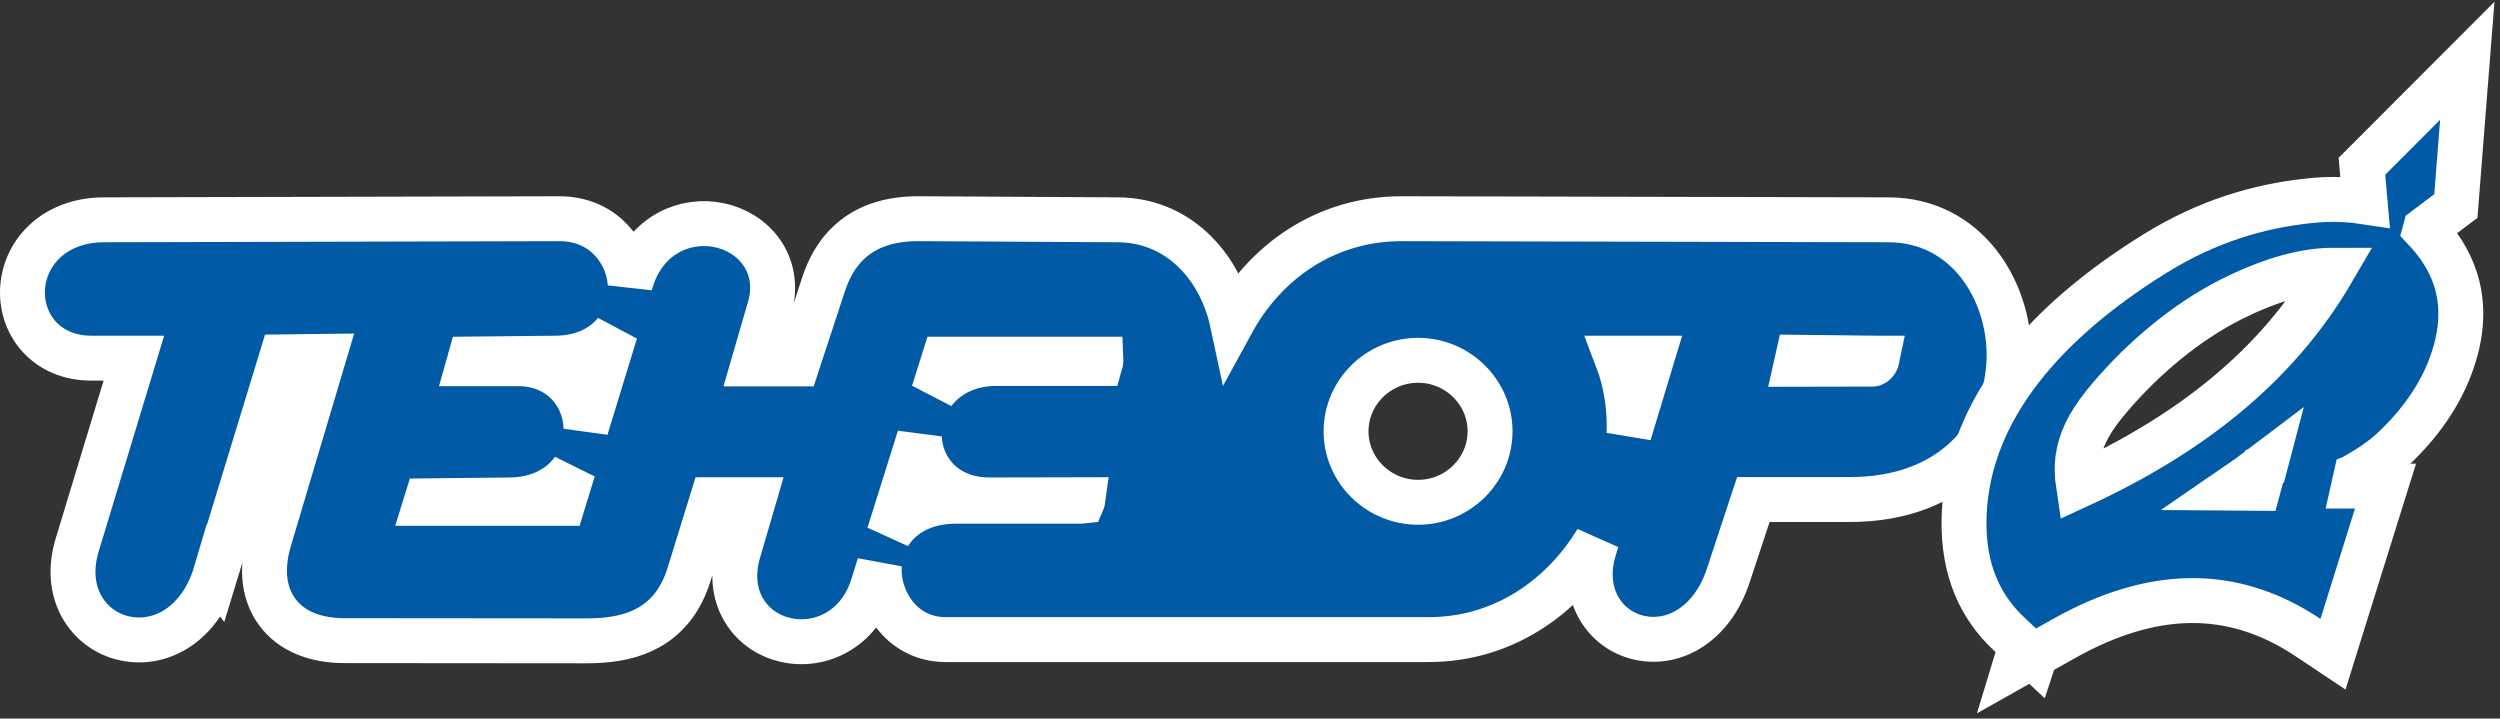 <svg width="167" height="48" viewBox="0 0 167 48" fill="none" xmlns="http://www.w3.org/2000/svg">
<rect x="0" y="0" width="167" height="48" fill="#333333" stroke="none"/>
<path d="M126.141 14.683L126.639 14.698C131.707 15.005 134.361 19.795 134.201 24.088C134.116 26.373 133.265 28.713 131.47 30.487C129.659 32.276 127.011 33.368 123.569 33.368H117.124L115.441 38.465C114.403 41.612 111.911 43.131 109.513 42.603C108.368 42.352 107.355 41.63 106.764 40.544C106.167 39.449 106.06 38.105 106.485 36.699L106.662 36.111C104.389 39.87 100.421 42.724 95.443 42.724H63.172C60.344 42.724 58.758 40.279 58.727 38.123C58.726 37.995 58.73 37.866 58.738 37.737L58.292 39.161C57.371 42.094 54.741 43.264 52.482 42.75C51.37 42.497 50.325 41.827 49.688 40.752C49.039 39.658 48.904 38.301 49.326 36.856L50.342 33.382H47.569L46.031 38.365C45.524 40.009 44.621 41.2 43.31 41.931C42.217 42.539 40.964 42.756 39.692 42.8L39.147 42.809L23.011 42.795C21.143 42.793 19.478 42.216 18.489 40.84C17.512 39.479 17.489 37.74 17.989 36.06L21.638 23.805L18.819 23.839L14.407 38.289L14.406 38.288C13.423 41.61 10.813 43.19 8.317 42.642C7.124 42.38 6.06 41.627 5.438 40.485C4.811 39.334 4.699 37.914 5.154 36.411L8.942 23.925H6.088C4.629 23.925 3.405 23.382 2.576 22.444C1.767 21.528 1.427 20.338 1.514 19.194C1.695 16.806 3.678 14.69 6.945 14.683L37.352 14.61L37.631 14.616C40.36 14.744 41.943 16.838 42.1 18.953L42.16 18.757L42.253 18.475C43.266 15.619 45.833 14.584 48.033 15.04C49.135 15.269 50.191 15.88 50.876 16.859C51.541 17.81 51.785 19.01 51.484 20.29L51.417 20.547L50.324 24.311H53.266L55.006 19.015L55.154 18.597C55.527 17.622 56.103 16.647 57.056 15.898C58.159 15.032 59.597 14.601 61.388 14.61L74.654 14.683L75.022 14.692C78.78 14.885 81.247 17.703 82.15 20.846C82.213 21.065 82.269 21.288 82.317 21.513C84.47 17.575 88.474 14.599 93.654 14.61L126.141 14.683ZM59.379 35.698C59.554 35.412 59.766 35.14 60.02 34.89C60.95 33.971 62.281 33.481 63.889 33.481H72.279C72.292 33.481 72.302 33.479 72.311 33.478C72.313 33.473 72.318 33.467 72.321 33.459C72.329 33.438 72.335 33.411 72.339 33.382L66.115 33.395C64.635 33.399 63.392 32.885 62.538 31.964C61.816 31.184 61.456 30.2 61.413 29.22L59.379 35.698ZM94.727 24.068C92.064 24.068 89.916 26.216 89.916 28.811C89.916 31.405 92.064 33.553 94.727 33.553C97.389 33.553 99.537 31.405 99.537 28.811C99.537 26.216 97.389 24.068 94.727 24.068ZM38.293 31.387C38.139 31.602 37.964 31.808 37.767 31.999C36.919 32.82 35.751 33.315 34.355 33.387L34.072 33.395L28.487 33.455L28.435 33.624H37.608L38.293 31.387ZM108.009 23.925C108.631 25.547 108.884 27.263 108.821 28.97L110.347 23.925H108.009ZM41.112 22.177C41.036 22.271 40.957 22.365 40.871 22.454C40.037 23.323 38.859 23.84 37.442 23.915L37.155 23.925L31.394 23.984L31.306 24.297H34.63C36.042 24.297 37.226 24.838 38.035 25.742C38.758 26.551 39.12 27.581 39.145 28.604L41.112 22.177ZM62.356 26.217C63.223 25.075 64.657 24.28 66.543 24.28H73.508C73.525 24.221 73.538 24.149 73.542 24.07C73.543 24.045 73.542 24.02 73.541 23.996H63.054L62.356 26.217ZM119.989 24.334L125.059 24.324L125.106 24.32C125.153 24.312 125.198 24.288 125.248 24.237C125.325 24.16 125.385 24.041 125.408 23.925H125.403L120.094 23.865L119.989 24.334Z" fill="#005AA5" stroke="white" stroke-width="3"/>
<path d="M164.495 8.118L164.104 13.09L164.05 13.763L163.511 14.17L162.015 15.297L162.003 15.341C162.889 16.284 163.595 17.348 164.002 18.576C164.481 20.02 164.509 21.578 164.075 23.26L163.982 23.598C163.3 25.935 161.954 27.938 160.196 29.675L159.839 30.019C159.196 30.622 158.346 31.208 157.395 31.753L157.386 31.792L157.376 31.796L157.225 32.472H159.352L158.743 34.419L156.441 41.789L155.845 43.702L154.178 42.59C151.594 40.867 148.983 40.09 146.323 40.118C143.648 40.147 140.825 40.993 137.843 42.672L135.969 43.726L135.898 43.942L135.781 43.832L134.583 44.507L135.009 43.105L134.182 42.326C132.24 40.498 131.14 38.024 131.196 34.728L131.206 34.389C131.485 27.282 136.686 21.447 143.967 16.931L144.667 16.512C148.162 14.495 151.547 13.651 154.627 13.375L155.254 13.333C156.213 13.29 157.115 13.351 157.987 13.484L157.838 11.807L157.775 11.109L158.271 10.613L161.938 6.94L164.815 4.059L164.495 8.118ZM151.336 31.023C150.616 31.571 149.883 32.098 149.14 32.606L150.854 32.619L151.053 31.879L151.24 31.176L151.303 31.148L151.336 31.023ZM155.836 18.052C154.305 18.051 152.274 18.484 149.778 19.641L149.027 20.004C146.036 21.509 143.138 23.954 140.952 26.532L140.524 27.049C139.421 28.42 138.972 29.538 138.82 30.504C138.72 31.143 138.741 31.773 138.843 32.443C146.154 29.082 152.054 24.548 155.836 18.052Z" fill="#005AA5" stroke="white" stroke-width="3"/>
</svg>
